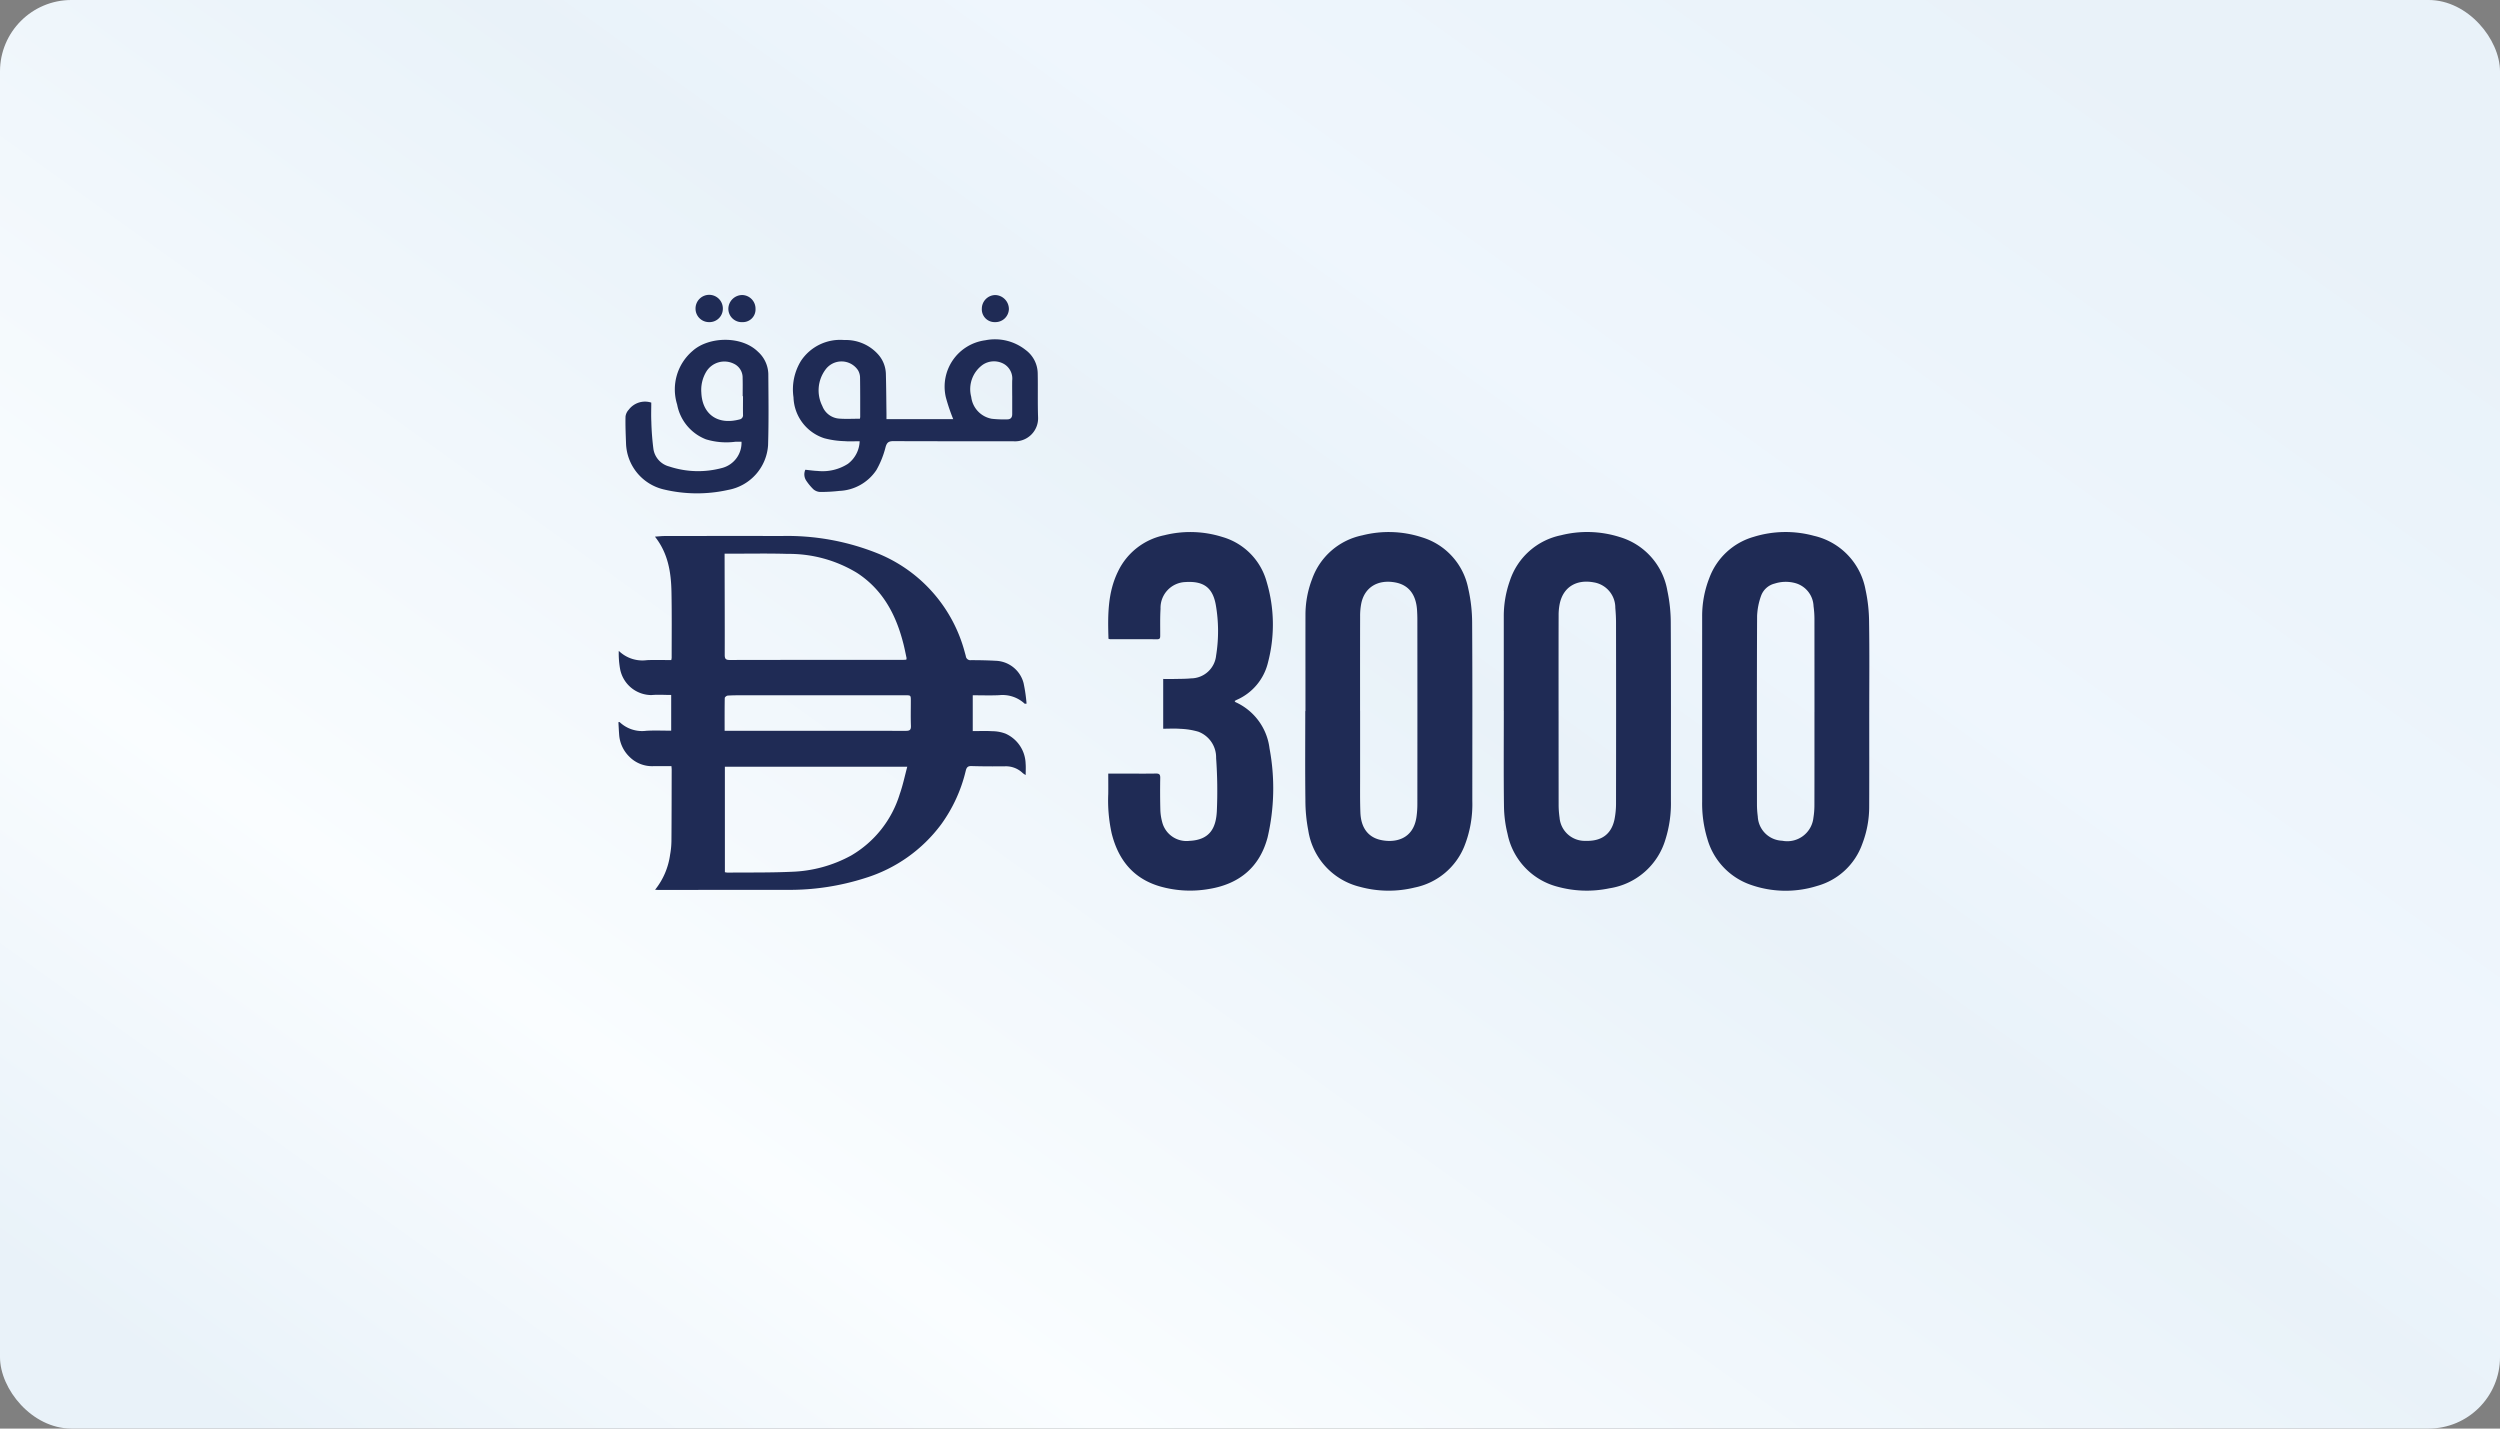 <svg id="above_3000_ar" xmlns="http://www.w3.org/2000/svg" xmlns:xlink="http://www.w3.org/1999/xlink" width="350" height="200" viewBox="0 0 350 200">
  <rect x="0" y="0" width="350" height="200" fill="#808080" stroke="none"/>
  <defs>
    <linearGradient id="linear-gradient" x1="0.955" y1="0.17" x2="0.023" y2="0.904" gradientUnits="objectBoundingBox">
      <stop offset="0" stop-color="#e9f2f9"/>
      <stop offset="0.276" stop-color="#eff6fd"/>
      <stop offset="0.409" stop-color="#e9f2f9"/>
      <stop offset="0.771" stop-color="#fafdff"/>
      <stop offset="1" stop-color="#e9f2f9"/>
    </linearGradient>
  </defs>
  <rect id="Rectangle_20549" data-name="Rectangle 20549" width="350" height="200" rx="10" fill="url(#linear-gradient)"/>
  <g id="Group_213461" data-name="Group 213461" transform="translate(75.664 32.117)">
    <path id="Path_141071" data-name="Path 141071" d="M61.711,237.471a10,10,0,0,0,2.1-4.9A11.373,11.373,0,0,0,64,230.661c.027-3.342.026-6.683.034-10.025,0-.118-.016-.237-.032-.469-.835,0-1.668-.012-2.5,0a4.473,4.473,0,0,1-3.37-1.3,4.778,4.778,0,0,1-1.454-3.138c-.043-.573-.07-1.147-.1-1.721.095-.007.15-.028.168-.011a4.562,4.562,0,0,0,3.747,1.218c1.136-.066,2.28-.013,3.472-.013v-5c-.937,0-1.858-.069-2.766.014a4.484,4.484,0,0,1-4.372-3.576,12.235,12.235,0,0,1-.2-2.616,4.745,4.745,0,0,0,3.974,1.3c1.114-.042,2.232-.008,3.376-.008a2.153,2.153,0,0,0,.055-.325c0-3.062.032-6.124-.026-9.185-.053-2.749-.46-5.424-2.314-7.77.529-.035.952-.087,1.376-.087,5.426-.006,10.852-.02,16.277,0A33.935,33.935,0,0,1,93,190.433a20.636,20.636,0,0,1,12.076,13.826c.05.173.1.345.141.521a.633.633,0,0,0,.723.548c1.14,0,2.281.022,3.419.085a4.185,4.185,0,0,1,3.939,3.118,22.018,22.018,0,0,1,.42,2.891c-.192,0-.245.016-.265,0a4.565,4.565,0,0,0-3.586-1.19c-1.213.057-2.431.012-3.683.012v5.016c.907,0,1.819-.041,2.727.014a5.359,5.359,0,0,1,1.859.341,4.745,4.745,0,0,1,2.817,4.215c.044.495.006,1,.006,1.58a2.918,2.918,0,0,1-.41-.272,3.381,3.381,0,0,0-2.509-.948c-1.559.014-3.119.013-4.677-.034-.526-.016-.682.212-.793.658a21.128,21.128,0,0,1-3.421,7.476,20.908,20.908,0,0,1-10.64,7.536,34.74,34.74,0,0,1-10.981,1.66q-8.949,0-17.9.013c-.152,0-.3-.014-.553-.027m9.734-47.058c0,.314,0,.531,0,.748.01,4.48.03,8.96.017,13.441,0,.561.17.7.712.7q12.038-.024,24.075-.012c.212,0,.425-.019.631-.028a.83.83,0,0,0,.039-.232c-.161-.741-.3-1.487-.5-2.221-1.033-3.97-2.9-7.4-6.436-9.7a18.324,18.324,0,0,0-9.7-2.659c-2.7-.084-5.4-.026-8.1-.031h-.734m.036,44.594a2.439,2.439,0,0,0,.376.058c3-.029,6.006.018,9-.118a18.575,18.575,0,0,0,8.314-2.283,15.038,15.038,0,0,0,6.793-8.6c.433-1.228.7-2.516,1.05-3.823H71.481Zm-.034-19.8H76.16q10.328,0,20.657.011c.542,0,.732-.13.711-.7-.044-1.159-.012-2.32-.013-3.481,0-.8,0-.8-.784-.8q-11.41,0-22.819,0c-.68,0-1.362,0-2.039.046-.149.01-.405.217-.408.337-.028,1.5-.018,2.992-.018,4.581" transform="translate(-45.663 -145.023)" fill="#1f2b55"/>
    <path id="Path_141072" data-name="Path 141072" d="M572.142,210.669q0-6.573,0-13.146a14.851,14.851,0,0,1,.852-5.059,9.542,9.542,0,0,1,7.15-6.371,15.045,15.045,0,0,1,8.178.233,9.507,9.507,0,0,1,6.721,7.529,21.627,21.627,0,0,1,.477,4.458c.044,8.323.022,16.647.021,24.971a16.777,16.777,0,0,1-.762,5.381,9.7,9.7,0,0,1-7.839,6.852,15.4,15.4,0,0,1-7.19-.2,9.6,9.6,0,0,1-7.08-7.416,16.936,16.936,0,0,1-.5-3.851c-.059-4.461-.023-8.924-.023-13.386Zm7.673,0q0,6.544.006,13.088a12.734,12.734,0,0,0,.129,1.852,3.542,3.542,0,0,0,3.665,3.266c2.221.069,3.607-.946,4.033-3.034a11.488,11.488,0,0,0,.209-2.263q.021-12.608,0-25.215c0-.7-.036-1.4-.1-2.1a3.591,3.591,0,0,0-3.038-3.58c-2.443-.444-4.255.686-4.742,2.988a7.908,7.908,0,0,0-.157,1.607c-.012,4.463-.007,8.925-.007,13.388" transform="translate(-437.277 -143.273)" fill="#1f2b55"/>
    <path id="Path_141073" data-name="Path 141073" d="M711.052,210.851c0,4.4.013,8.8-.006,13.2a14.459,14.459,0,0,1-.972,5.277,9.343,9.343,0,0,1-6.3,5.87,14.745,14.745,0,0,1-9.314-.154,9.556,9.556,0,0,1-6.083-6.476,16.921,16.921,0,0,1-.716-5.206q-.007-12.934,0-25.869a14.562,14.562,0,0,1,1-5.391,9.375,9.375,0,0,1,6.239-5.779,15.091,15.091,0,0,1,8.407-.138,9.5,9.5,0,0,1,7.224,7.543,21.711,21.711,0,0,1,.5,4.514c.065,4.2.023,8.4.023,12.6Zm-7.666.008q0-6.45-.005-12.9a13.264,13.264,0,0,0-.125-1.912,3.489,3.489,0,0,0-2.528-3.232,5.05,5.05,0,0,0-2.9.053,2.722,2.722,0,0,0-1.907,1.686,9.4,9.4,0,0,0-.567,2.847c-.042,8.8-.027,17.6-.02,26.4a12.792,12.792,0,0,0,.114,1.674,3.556,3.556,0,0,0,3.42,3.4,3.68,3.68,0,0,0,4.368-3.207,11.032,11.032,0,0,0,.141-1.85c.011-4.32.006-8.64.006-12.959" transform="translate(-525.023 -143.289)" fill="#1f2b55"/>
    <path id="Path_141074" data-name="Path 141074" d="M456.578,210.727c0-4.5-.009-9.006,0-13.508a13.962,13.962,0,0,1,.929-4.984,9.488,9.488,0,0,1,7.021-6.117,15.024,15.024,0,0,1,8.348.272,9.358,9.358,0,0,1,6.49,7.165,21.812,21.812,0,0,1,.547,4.809c.052,8.3.025,16.61.024,24.916a15.882,15.882,0,0,1-1.127,6.391,9.529,9.529,0,0,1-6.917,5.747,15.288,15.288,0,0,1-7.719-.1,9.621,9.621,0,0,1-7.2-7.874,22.275,22.275,0,0,1-.405-4.286c-.052-4.142-.018-8.285-.018-12.427h.019m7.658-.028q0,4.653,0,9.306c0,1.641-.022,3.283.04,4.922.079,2.083,1.047,3.41,2.762,3.814,2.01.473,4.629-.009,5.089-3.193a13.1,13.1,0,0,0,.125-1.852q.012-12.878,0-25.756c0-.46-.016-.921-.046-1.38-.147-2.208-1.206-3.527-3.091-3.861-2.422-.429-4.252.7-4.715,2.945a9.029,9.029,0,0,0-.162,1.787c-.013,4.423-.007,8.846-.007,13.268" transform="translate(-349.477 -143.286)" fill="#1f2b55"/>
    <path id="Path_141075" data-name="Path 141075" d="M349.49,213.184V206.22c.535,0,1.048.009,1.56,0,.78-.017,1.564-.006,2.338-.083a3.556,3.556,0,0,0,3.51-3.2,21.473,21.473,0,0,0-.048-7.108c-.444-2.446-1.751-3.342-4.271-3.176a3.616,3.616,0,0,0-3.461,3.751c-.077,1.236-.041,2.48-.046,3.72,0,.306,0,.541-.429.538-2.2-.016-4.4-.01-6.606-.013a.971.971,0,0,1-.208-.057c-.1-3.224-.134-6.436,1.343-9.436a9.24,9.24,0,0,1,6.488-5.06,14.949,14.949,0,0,1,8.117.246,9.011,9.011,0,0,1,6.192,6.262,20.923,20.923,0,0,1,.19,11.311,7.649,7.649,0,0,1-4.4,5.241c-.086.04-.166.092-.272.15.052.071.075.134.117.154a8.192,8.192,0,0,1,4.773,6.492,30.271,30.271,0,0,1-.271,12.445c-1.105,4.17-3.958,6.533-8.207,7.226a15.342,15.342,0,0,1-6.89-.372c-3.718-1.1-5.8-3.717-6.724-7.374a21.338,21.338,0,0,1-.488-5.541c.013-.934,0-1.868,0-2.866h2.575c1.361,0,2.723.017,4.083-.009.462-.009.629.109.62.6q-.04,2.22.014,4.441a7.274,7.274,0,0,0,.25,1.713,3.513,3.513,0,0,0,3.832,2.669c2.929-.136,3.712-1.9,3.828-4.154a64.5,64.5,0,0,0-.1-7.43,3.844,3.844,0,0,0-2.5-3.7,10.314,10.314,0,0,0-2.532-.4c-.77-.063-1.55-.013-2.378-.013" transform="translate(-262.306 -143.282)" fill="#1f2b55"/>
    <path id="Path_141076" data-name="Path 141076" d="M171.388,84.627h9.339a25.809,25.809,0,0,1-1.027-3.04,6.546,6.546,0,0,1,5.516-7.995,6.906,6.906,0,0,1,5.651,1.357,4.144,4.144,0,0,1,1.691,3.3c.042,2.04-.021,4.082.051,6.12a3.23,3.23,0,0,1-3.473,3.362c-5.585-.012-11.171.01-16.756-.021-.679,0-.933.173-1.124.845a12.678,12.678,0,0,1-1.28,3.2,6.562,6.562,0,0,1-5.2,2.925,23.094,23.094,0,0,1-2.694.147,1.549,1.549,0,0,1-.94-.384,7.393,7.393,0,0,1-.99-1.2,1.578,1.578,0,0,1-.127-1.525c.583.059,1.156.149,1.73.168a6.57,6.57,0,0,0,4.236-1,4.134,4.134,0,0,0,1.639-3.16c-.736,0-1.432.049-2.119-.012a12.17,12.17,0,0,1-2.834-.407,6.223,6.223,0,0,1-4.309-5.73,7.609,7.609,0,0,1,1.066-5.131,6.584,6.584,0,0,1,6.047-2.888A6.058,6.058,0,0,1,170.2,75.55a4.266,4.266,0,0,1,1.1,2.726c.051,1.86.059,3.721.084,5.581,0,.237,0,.475,0,.77m-3.722-.053a1.512,1.512,0,0,0,.044-.249c0-1.861.008-3.721-.022-5.58a2.117,2.117,0,0,0-.286-.961,2.778,2.778,0,0,0-4.577-.054,4.868,4.868,0,0,0-.417,5.065,2.731,2.731,0,0,0,2.386,1.765c.932.07,1.874.014,2.873.014m21.328-3.235h-.006c0-.7-.011-1.4,0-2.1a2.372,2.372,0,0,0-1.16-2.335,2.825,2.825,0,0,0-2.964.116,4.2,4.2,0,0,0-1.61,4.5,3.523,3.523,0,0,0,2.874,3.062,14.975,14.975,0,0,0,2.091.083c.53.022.775-.228.772-.75,0-.859,0-1.717,0-2.576" transform="translate(-122.942 -58.07)" fill="#1f2b55"/>
    <path id="Path_141077" data-name="Path 141077" d="M64.3,82.506c0,.885-.035,1.784.008,2.679A37.181,37.181,0,0,0,64.6,89a2.992,2.992,0,0,0,2.213,2.449,12.843,12.843,0,0,0,7.449.193,3.648,3.648,0,0,0,2.671-3.655c-.29,0-.583-.016-.875,0a9.743,9.743,0,0,1-4.1-.34,6.492,6.492,0,0,1-4.036-4.871A7.074,7.074,0,0,1,70.1,75.256c2.219-1.99,6.81-2.16,9.134.124A4.348,4.348,0,0,1,80.686,78.5c.022,3.32.069,6.643-.034,9.961a6.817,6.817,0,0,1-5.562,6.261,19.981,19.981,0,0,1-9.044-.062,6.846,6.846,0,0,1-5.282-6.485c-.045-1.239-.1-2.48-.07-3.719a1.7,1.7,0,0,1,.456-.961,2.849,2.849,0,0,1,3.147-.991m12.835-.9h-.038c0-.84.021-1.681-.006-2.521a2.14,2.14,0,0,0-1.244-2.028,2.979,2.979,0,0,0-3.834,1.1,4.967,4.967,0,0,0-.7,2.983c.13,2.922,2.207,4.544,5.322,3.729a.6.6,0,0,0,.51-.683c-.015-.859,0-1.72,0-2.579" transform="translate(-48.785 -58.257)" fill="#1f2b55"/>
    <path id="Path_141078" data-name="Path 141078" d="M122.562,51.434a1.871,1.871,0,0,1-1.959-1.9,1.956,1.956,0,0,1,1.937-1.895,1.91,1.91,0,0,1,1.866,1.945,1.769,1.769,0,0,1-1.844,1.847" transform="translate(-94.297 -38.452)" fill="#1f2b55"/>
    <path id="Path_141079" data-name="Path 141079" d="M103.379,51.436a1.882,1.882,0,0,1-1.887-1.906,1.912,1.912,0,1,1,3.823.059,1.869,1.869,0,0,1-1.936,1.847" transform="translate(-79.781 -38.456)" fill="#1f2b55"/>
    <path id="Path_141080" data-name="Path 141080" d="M270.021,51.433a1.788,1.788,0,0,1-1.808-1.884,1.911,1.911,0,0,1,1.9-1.907A1.966,1.966,0,0,1,272,49.629a1.881,1.881,0,0,1-1.982,1.8" transform="translate(-206.42 -38.452)" fill="#1f2b55"/>
  </g>
</svg>
